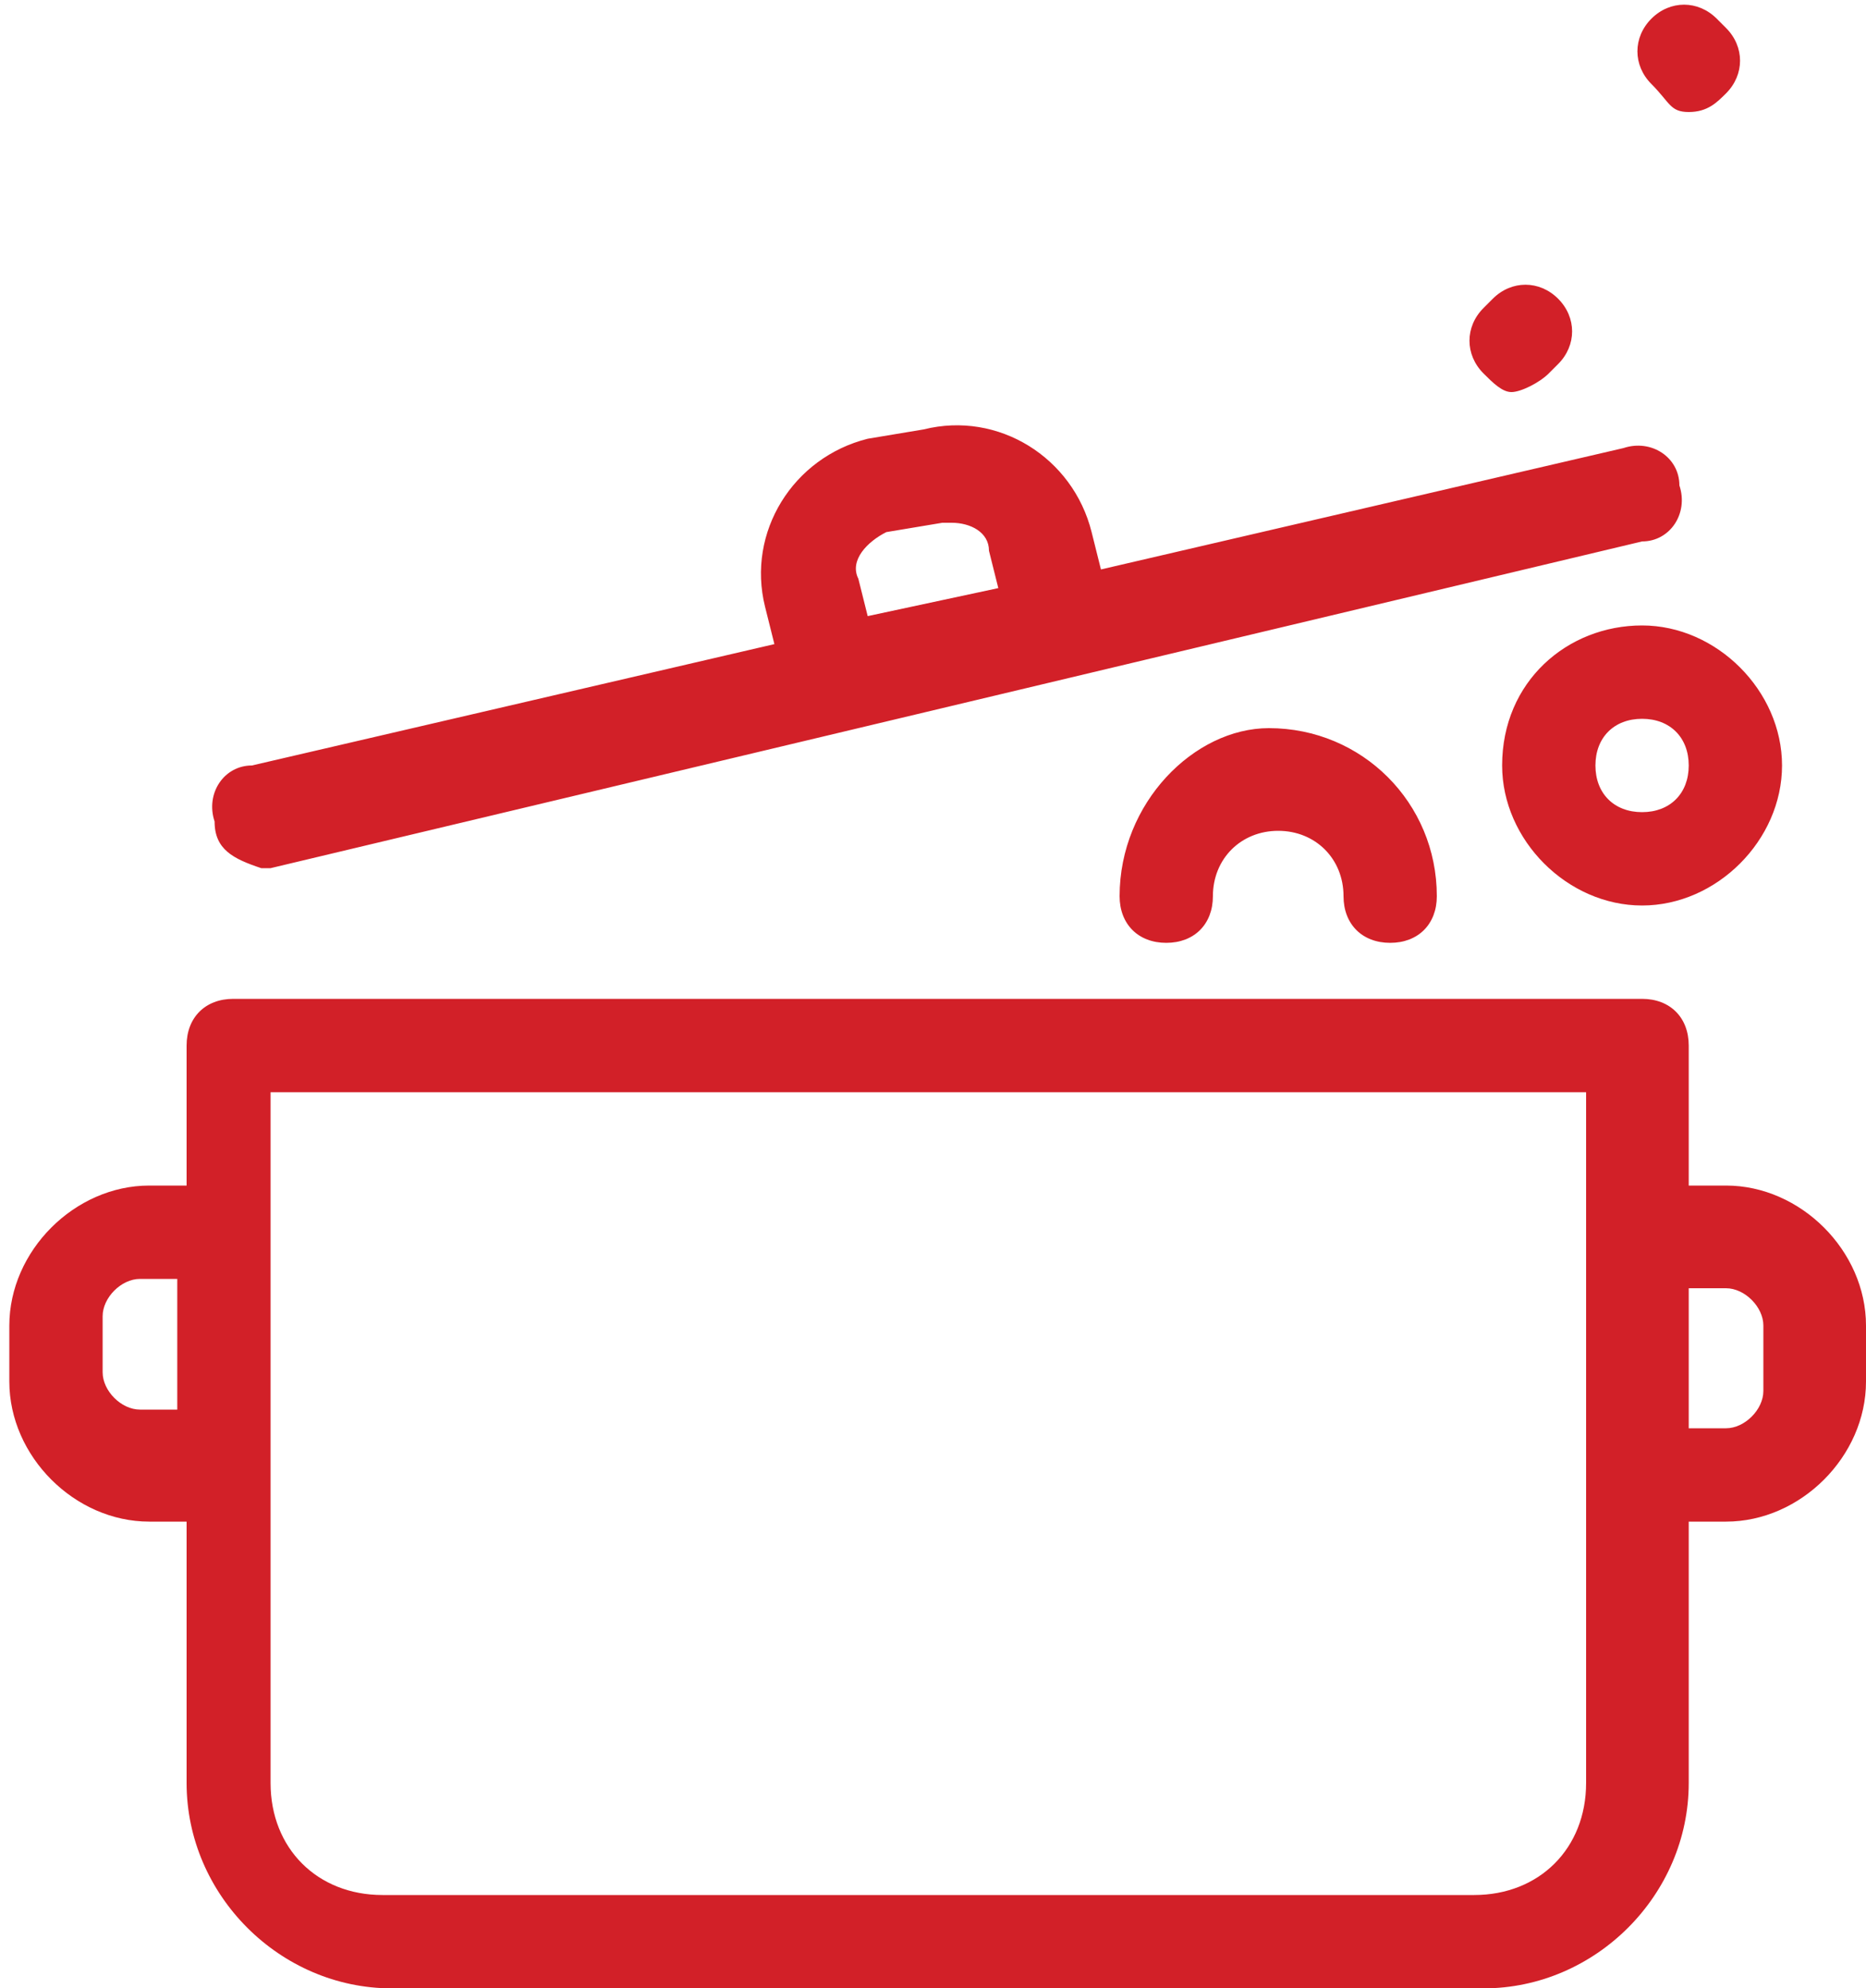 <!-- Generator: Adobe Illustrator 25.2.0, SVG Export Plug-In  -->
<svg version="1.1" xmlns="http://www.w3.org/2000/svg" xmlns:xlink="http://www.w3.org/1999/xlink" x="0px" y="0px" width="20px"
     height="21.3px" viewBox="0 0 20 21.3" style="overflow:visible;enable-background:new 0 0 20 21.3;" xml:space="preserve">
<style type="text/css">
	.st0{fill:#D22028;}
</style>
    <defs>
</defs>
    <g id="cooking_1_" transform="translate(1142, 1714)">
	<path id="Shape_1_" class="st0" d="M-1124.3-1713.1c-0.2-0.2-0.2-0.5,0-0.7c0.2-0.2,0.5-0.2,0.7,0l0.1,0.1c0.2,0.2,0.2,0.5,0,0.7
		c-0.1,0.1-0.2,0.2-0.4,0.2S-1124.1-1712.9-1124.3-1713.1L-1124.3-1713.1z M-1124.4-1707.3c0.8,0,1.5,0.7,1.5,1.5
		c0,0.8-0.7,1.5-1.5,1.5c-0.8,0-1.5-0.7-1.5-1.5C-1125.9-1706.7-1125.2-1707.3-1124.4-1707.3L-1124.4-1707.3z M-1124.4-1706.3
		c-0.3,0-0.5,0.2-0.5,0.5s0.2,0.5,0.5,0.5c0.3,0,0.5-0.2,0.5-0.5S-1124.1-1706.3-1124.4-1706.3z M-1122-1699.8v0.6
		c0,0.8-0.7,1.5-1.5,1.5h-0.4v2.8c0,1.2-1,2.2-2.2,2.2h-11.7c-1.2,0-2.2-1-2.2-2.2v-2.8h-0.4c-0.8,0-1.5-0.7-1.5-1.5v-0.6
		c0-0.8,0.7-1.5,1.5-1.5h0.4v-1.5c0-0.3,0.2-0.5,0.5-0.5h15.1c0.3,0,0.5,0.2,0.5,0.5v1.5h0.4
		C-1122.7-1701.3-1122-1700.6-1122-1699.8z M-1140.1-1700.3h-0.4c-0.2,0-0.4,0.2-0.4,0.4v0.6c0,0.2,0.2,0.4,0.4,0.4h0.4V-1700.3
		L-1140.1-1700.3z M-1125-1702.3h-14.1v7.4c0,0.7,0.5,1.2,1.2,1.2h11.7c0.7,0,1.2-0.5,1.2-1.2V-1702.3z M-1123.1-1699.8
		c0-0.2-0.2-0.4-0.4-0.4h-0.4v1.5h0.4c0.2,0,0.4-0.2,0.4-0.4V-1699.8L-1123.1-1699.8z M-1125.8-1709.8c0.1,0,0.3-0.1,0.4-0.2
		l0.1-0.1c0.2-0.2,0.2-0.5,0-0.7c-0.2-0.2-0.5-0.2-0.7,0l-0.1,0.1c-0.2,0.2-0.2,0.5,0,0.7C-1126-1709.9-1125.9-1709.8-1125.8-1709.8
		z M-1130-1704.4c0,0.3,0.2,0.5,0.5,0.5c0.3,0,0.5-0.2,0.5-0.5c0-0.4,0.3-0.7,0.7-0.7c0.4,0,0.7,0.3,0.7,0.7c0,0.3,0.2,0.5,0.5,0.5
		s0.5-0.2,0.5-0.5c0-1-0.8-1.8-1.8-1.8C-1129.2-1706.2-1130-1705.4-1130-1704.4L-1130-1704.4z M-1139.7-1705.2
		c-0.1-0.3,0.1-0.6,0.4-0.6l5.6-1.3l-0.1-0.4c-0.2-0.8,0.3-1.6,1.1-1.8l0.6-0.1c0.8-0.2,1.6,0.3,1.8,1.1l0.1,0.4l5.6-1.3
		c0.3-0.1,0.6,0.1,0.6,0.4c0.1,0.3-0.1,0.6-0.4,0.6l-14.7,3.5c0,0-0.1,0-0.1,0C-1139.5-1704.8-1139.7-1704.9-1139.7-1705.2z
		 M-1132.8-1707.8l0.1,0.4l1.4-0.3l-0.1-0.4c0-0.2-0.2-0.3-0.4-0.3c0,0-0.1,0-0.1,0l-0.6,0.1
		C-1132.7-1708.2-1132.9-1708-1132.8-1707.8L-1132.8-1707.8z"/>
</g>
</svg>
